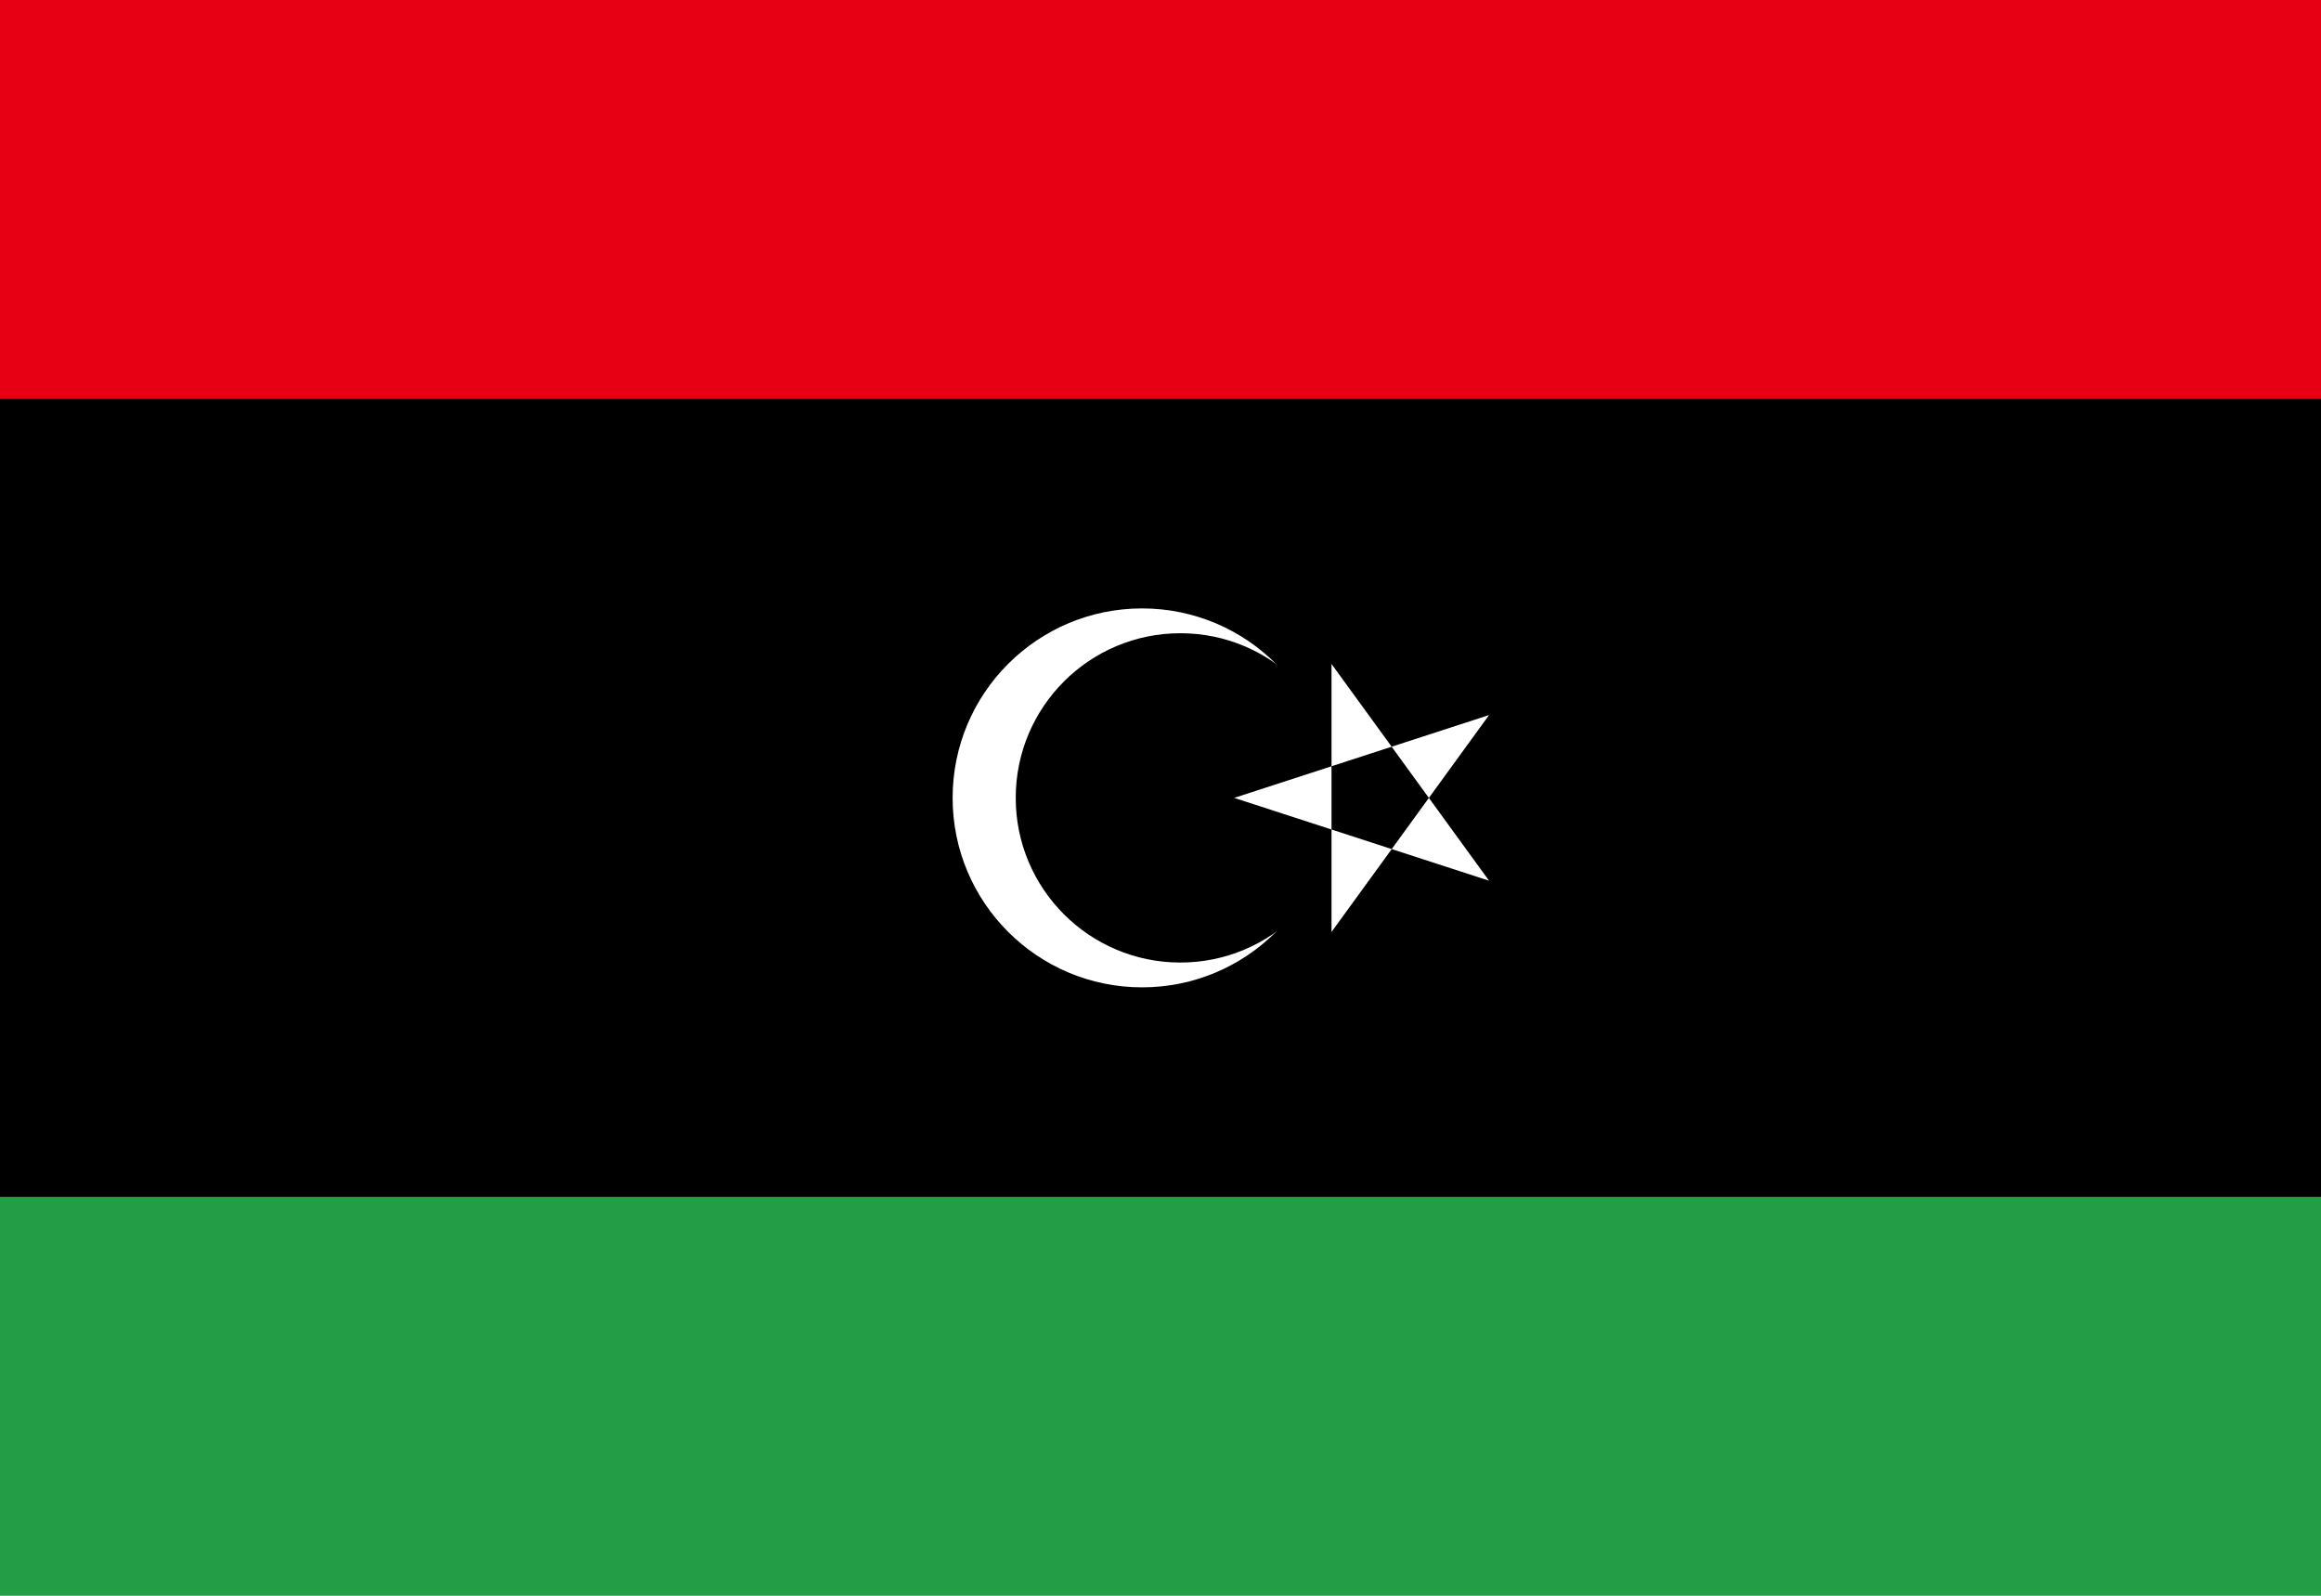 <?xml version="1.0" encoding="UTF-8"?>
<!DOCTYPE svg PUBLIC "-//W3C//DTD SVG 1.0//EN" "http://www.w3.org/TR/2001/REC-SVG-20010904/DTD/svg10.dtd">
<!-- Creator: CorelDRAW X6 -->
<svg xmlns="http://www.w3.org/2000/svg" xml:space="preserve" width="16px" height="11px" version="1.0" shape-rendering="geometricPrecision" text-rendering="geometricPrecision" image-rendering="optimizeQuality" fill-rule="evenodd" clip-rule="evenodd"
viewBox="0 0 16000 11000"
 xmlns:xlink="http://www.w3.org/1999/xlink">
 <g id="Layer_x0020_1">
  <rect fill="#239E46" width="16000" height="11000"/>
  <rect fill="black" width="16000" height="8250"/>
  <rect fill="#E70013" width="16000" height="2750"/>
  <circle fill="white" cx="7873" cy="5500" r="1306"/>
  <circle fill="black" cx="8137" cy="5500" r="1135"/>
  <polygon fill="white" points="8508,5500 10265,4929 9179,6424 9179,4577 10265,6071 "/>
 </g>
</svg>
